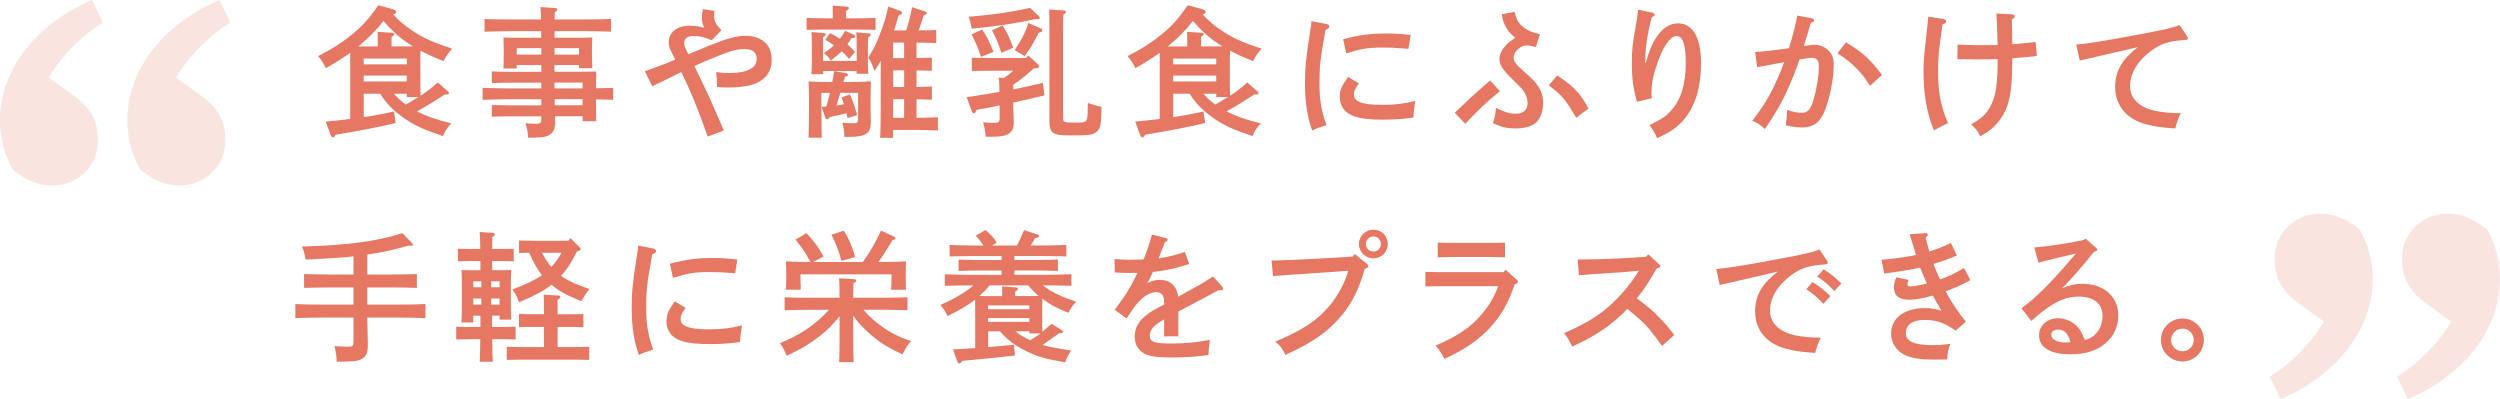 <svg xmlns="http://www.w3.org/2000/svg" id="_レイヤー_2" data-name="レイヤー 2" viewBox="0 0 568.26 90.74"><defs><style> .cls-1 { fill: #e67762; } .cls-2 { opacity: .2; } </style></defs><g id="_デザイン" data-name="デザイン"><g><path class="cls-1" d="M101.1,21.47c-2.18,1.44-3.94,2.53-6.3,3.84,1.98,1.06,3.97,1.76,7.78,2.75-1.06,1.12-1.38,1.63-1.89,2.88-4.61-1.57-6.56-2.46-9.02-4.22-2.34-1.66-3.78-3.1-5.25-5.41h-3.74v5.31c2.59-.38,4.77-.8,6.88-1.28l.38,2.62c-2.59.67-8.48,1.82-13.63,2.66-.26.42-.45.61-.61.61-.19,0-.42-.19-.48-.38l-1.18-3.2c2.05-.19,3.9-.42,5.57-.61v-15.04c-1.7,1.22-3.52,2.37-5.54,3.49-.61-1.25-.96-1.79-1.76-2.75,2.91-1.44,5.34-2.98,7.58-4.8,2.46-1.98,4.1-3.81,6.08-6.75l3.33.9c.48.16.74.35.74.64,0,.22-.19.42-.67.54,1.5,1.66,2.91,2.78,4.9,4.06,2.4,1.5,4.42,2.4,8.51,3.74-.93,1.02-1.34,1.63-1.95,2.82-2.02-.8-3.74-1.57-5.25-2.37-.03.54-.03,1.22-.03,1.79v5.44c0,1.28.03,2.27.06,3.01,1.5-.99,2.69-1.92,3.9-3.01l2.37,2.08c.13.13.19.22.19.32,0,.22-.16.32-.51.32h-.45ZM92.07,10.56c.67,0,1.25,0,1.79-.03-1.54-.93-2.98-1.98-4.29-3.23-.83-.8-1.63-1.63-2.4-2.53-1.66,2.14-3.62,4.06-5.73,5.79h4.42v-1.28c0-.9,0-1.6-.03-2.05l3.2.22c.38,0,.61.13.61.32s-.19.35-.64.64v2.14h3.07ZM92.46,14.62v-1.31h-9.79v1.31h9.79ZM82.67,18.52h9.79v-1.34h-9.79v1.34ZM89.54,21.31c.8.93,1.7,1.76,2.69,2.46.96-.54,1.92-1.12,2.85-1.7h-2.62v-.77h-2.91Z"></path><path class="cls-1" d="M126.06,16.32h5.7q2.85-.03,3.78-.06-.03.58-.06,2.82v.99l3.9-.1v2.72c-1.31-.03-2.59-.1-3.9-.1v1.79c0,1.18,0,1.6.06,3.17h-3.1v-1.12h-6.27v.58c0,.1.03.19.03.48,0,1.66-.29,2.43-1.06,3.01-.93.64-1.79.8-5.09.8-.06-1.22-.22-2.08-.61-3.3.96.1,1.54.13,2.27.13,1.22,0,1.34-.13,1.34-1.34v-.35h-7.42c-1.06,0-2.85.03-3.84.1v-2.66c.96.03,2.59.06,3.84.06h7.42v-1.38h-6.98c-1.76,0-4.64.06-6.37.13v-2.72c1.66.06,4.54.13,6.37.13h6.98v-1.31h-7.42c-1.06,0-2.85.06-3.84.1v-2.66c.96.06,2.59.1,3.84.1h7.42v-1.54h-5.6v.77h-3.01c.03-.74.06-1.82.06-3.23v-.99c0-.99-.03-2.24-.06-2.82.7.03,1.34.06,2.3.06h6.3l-.03-1.5h-6.5c-1.76,0-4.64.06-6.37.13v-2.88c1.63.06,4.54.1,6.37.1h6.46c0-.93-.03-1.89-.13-2.82l3.36.22c.29.03.48.16.48.35,0,.16-.16.32-.58.61-.03.54-.03,1.09-.03,1.63h6.46c2.02,0,4.74-.03,6.37-.1v2.88c-1.7-.06-4.42-.13-6.37-.13h-6.46c-.03.51-.03.99-.03,1.5h6.27c.96,0,1.6-.03,2.34-.06-.06.58-.1,1.82-.1,2.82v.83c0,1.5.03,2.59.1,3.33h-3.04v-.7h-5.57v1.54ZM123.05,10.94h-5.6v1.47h5.6v-1.47ZM131.62,12.41v-1.47h-5.57v1.47h5.57ZM132.42,18.78h-6.37v1.31h6.37v-1.31ZM132.42,22.55h-6.34v1.38h6.34v-1.38Z"></path><path class="cls-1" d="M153.39,13.4c-.03-.06-.29-.58-.77-1.57-.45-.96-.61-1.44-.61-2.21,0-2.3,1.89-3.78,4.74-3.78,1.25,0,2.14.13,3.33.48-.38-.77-.54-1.44-.54-2.37,0-.38.1-1.02.22-1.89l2.62.42c-.03.45-.06.86-.06,1.18,0,1.12.42,1.92,1.66,3.2l-2.21,2.3c-1.57-.7-2.78-.99-4.06-.99-1.34,0-2.21.61-2.21,1.57,0,.58.22,1.18.96,2.59.77-.32,3.1-1.28,4.9-2.02,3.94-1.6,6.11-2.18,8.19-2.18,1.54,0,3.01.48,4.06,1.28,1.18.9,1.79,2.3,1.79,4.22,0,2.82-1.57,4.77-4.58,5.66-1.38.38-3.23.61-5.28.61-1.02,0-1.5-.03-2.56-.13-.03-1.76-.03-2.02-.19-3.39,1.31.16,1.89.22,2.94.22,4.13,0,6.27-1.12,6.27-3.23,0-1.44-.96-2.24-2.72-2.24-1.95,0-3.52.48-9.18,2.88q-.86.35-2.27.99c3.1,6.37,3.65,7.52,6.69,14.66l-3.65,1.38c-2.43-6.78-3.9-10.4-5.82-14.24l-.19-.42c-.42.22-.74.35-1.18.58q-2.27,1.15-3.62,1.79-.9.42-1.79.86l-1.7-3.42c.96-.35,1.73-.64,2.21-.8,2.5-.9,2.75-1.02,4.7-1.82l-.1-.19Z"></path><path class="cls-1" d="M189.29,3.36c0-.9,0-1.6-.03-2.08l3.1.22c.38.03.61.16.61.32,0,.22-.19.38-.64.64v1.7h2.85c1.22,0,2.88-.03,3.84-.1v2.72c-.99-.03-2.78-.06-3.84-.06h-8c-1.06,0-2.88.03-3.84.06v-2.72c.96.06,2.59.1,3.84.1h2.11v-.8ZM190.99,21.15c-.26.93-.54,1.89-.83,2.82.54-.06,1.12-.16,1.66-.29-.16-.51-.35-1.02-.54-1.54l1.89-.67c.64,1.34,1.22,2.94,1.66,4.7l-2.18.67c-.1-.35-.16-.74-.26-1.09-1.28.32-2.69.64-3.71.83-.29.38-.51.54-.7.54-.13,0-.35-.19-.42-.42l-.8-2.4,1.06-.1c.29-1.02.61-2.05.83-3.07h-1.95v2.62q.03,6.21.1,7.55h-3.01c.03-1.25.1-4.22.1-6.24v-2.27q-.03-3.42-.1-4.29c1.38.1,3.1.16,5.22.16h.16c.13-.83.29-1.66.45-2.5l2.78.51c.19.03.35.19.35.35,0,.22-.06.26-.7.45-.13.45-.22.83-.35,1.18h1.5c1.7,0,3.52-.06,4.74-.16-.03.83-.06,3.2-.06,4.16v1.76c0,.48.03,1.92.06,2.94v.35c0,1.44-.29,2.21-1.06,2.69-.93.58-1.98.74-4.96.74-.03-1.38-.1-1.95-.45-3.23,1.09.1,1.63.13,2.4.13,1.02,0,1.18-.16,1.18-1.31v-5.6h-4.06ZM194.73,13.85v-3.42c0-1.34-.03-2.56-.1-3.07l2.75.22c.35.03.54.13.54.32s-.19.38-.61.64c-.03.64-.03.86-.03,1.89v3.36c0,1.38.03,2.37.1,2.98h-2.66v-.61h-7.62v.7h-2.66c.06-.74.1-1.66.1-2.98v-3.52c0-1.38-.06-2.59-.1-3.07l2.72.22c.35.03.54.13.54.32s-.16.35-.61.64v5.38h7.62ZM188.65,7.52c.9.45,1.63.86,2.27,1.28.42-.54.8-1.12,1.18-1.79l1.92.86c.26.1.38.26.38.42,0,.26-.13.32-.86.38-.32.54-.61.99-.9,1.41.58.51,1.12,1.06,1.7,1.73l-1.34,1.57c-.58-.67-1.12-1.22-1.66-1.73-.64.64-1.41,1.28-2.5,2.11-.64-.93-.86-1.15-1.57-1.66.93-.67,1.7-1.25,2.3-1.82-.58-.42-1.25-.83-1.98-1.22l1.06-1.54ZM205.99,6.91c.51-1.6.99-3.46,1.34-5.28l2.98.99c.29.1.35.16.35.32,0,.22-.1.29-.7.58-.29.93-.7,2.18-1.15,3.39,1.38,0,2.94-.03,4-.1v2.98c-1.18-.06-3.01-.1-4.48-.1v3.49c1.25,0,2.56-.03,3.49-.06v2.98c-.93-.03-2.24-.06-3.49-.1v3.78c1.25-.03,2.56-.06,3.49-.1v2.98c-.93-.03-2.24-.06-3.49-.1v4.22c1.5,0,3.55-.06,4.86-.13v3.01c-1.38-.06-3.55-.13-5.09-.13h-5.09v1.79h-2.94c.1-2.08.13-5.22.13-9.34v-8.19c-.38.7-.77,1.38-1.41,2.34-.45-1.34-.9-2.27-1.44-3.01,1.38-2.24,1.86-3.2,2.66-5.34.99-2.56,1.44-4.03,1.89-6.3l2.69.99c.29.1.45.26.45.45,0,.26-.1.32-.77.54-.42,1.47-.7,2.43-1.06,3.46h2.78ZM205.51,13.21v-3.52h-2.5v3.52h2.5ZM203.02,19.77h2.5v-3.78h-2.5v3.78ZM205.51,22.55h-2.5v4.22h2.5v-4.22Z"></path><path class="cls-1" d="M234.99,15.55c-1.5,1.31-2.98,2.62-4.67,3.68v1.09c2.5-.48,4.54-.96,6.72-1.5l.38,2.85c-2.02.51-4.51,1.09-7.1,1.63v.74c0,.83.06,1.98.1,3.14,0,.06.03.16.03.45,0,1.44-.32,2.21-1.09,2.72-.93.61-1.86.74-5.31.74-.06-1.25-.35-2.43-.58-3.3.96.1,1.38.13,2.05.13,1.6,0,1.7-.06,1.7-1.34v-2.62c-1.86.38-3.65.74-5.25,1.02l-.16.38c-.1.26-.26.38-.42.38-.22,0-.38-.16-.48-.38l-1.18-3.26c2.94-.45,5.38-.83,7.46-1.22-.03-1.6-.1-2.85-.19-3.23l1.22.06c.74-.48,1.44-1.02,2.08-1.63h-5.6c-1.06,0-2.85.03-3.81.06v-3.01c.96.03,2.59.06,3.81.06h8.48l.58-.54,2.11,1.92c.26.22.32.35.32.48,0,.29-.22.42-.67.48l-.51.03ZM235.34,4.35c-4.42.96-8.26,1.54-14.46,2.18-.16-.93-.45-2.08-.7-2.72,5.54-.45,9.5-1.02,13.98-2.02l2.02,1.92c.13.13.19.22.19.32,0,.19-.22.32-.51.32h-.51ZM223.24,6.72c.99,1.41,1.28,1.95,2.59,5.06l-2.85,1.15c-.48-1.63-1.25-3.42-2.14-5.12l2.4-1.09ZM227.88,5.79c.86,1.25,1.57,2.72,2.43,5.06l-2.69,1.15c-.54-1.73-1.12-3.1-2.14-5.12l2.4-1.09ZM230.63,11.39c1.44-2.05,2.62-4.35,3.1-6.18l2.85,1.25c.22.1.35.26.35.45,0,.26-.16.35-.83.54-1.38,2.69-1.98,3.68-3.2,5.31l-2.27-1.38ZM241.64,26.94c0,.86.29.93,2.82.93,2.14,0,2.43-.1,2.62-.9.13-.48.19-1.47.19-3.58,1.31.45,1.7.58,3.1.93,0,3.81-.22,4.93-1.12,5.66-.86.7-1.6.8-6.21.8-3.81,0-4.51-.51-4.51-3.46V6.97c0-2.3,0-4.03-.06-4.8l3.23.19c.42.03.61.16.61.35s-.16.35-.61.64c-.03.74-.06,1.79-.06,3.58v20Z"></path><path class="cls-1" d="M285.1,21.47c-2.18,1.44-3.94,2.53-6.3,3.84,1.98,1.06,3.97,1.76,7.78,2.75-1.06,1.12-1.38,1.63-1.89,2.88-4.61-1.57-6.56-2.46-9.02-4.22-2.34-1.66-3.78-3.1-5.25-5.41h-3.74v5.31c2.59-.38,4.77-.8,6.88-1.28l.38,2.62c-2.59.67-8.48,1.82-13.63,2.66-.26.42-.45.61-.61.61-.19,0-.42-.19-.48-.38l-1.18-3.2c2.05-.19,3.9-.42,5.57-.61v-15.04c-1.7,1.22-3.52,2.37-5.54,3.49-.61-1.25-.96-1.79-1.76-2.75,2.91-1.44,5.34-2.98,7.58-4.8,2.46-1.98,4.1-3.81,6.08-6.75l3.33.9c.48.16.74.35.74.64,0,.22-.19.42-.67.54,1.5,1.66,2.91,2.78,4.9,4.06,2.4,1.5,4.42,2.4,8.51,3.74-.93,1.02-1.34,1.63-1.95,2.82-2.02-.8-3.74-1.57-5.25-2.37-.03.54-.03,1.22-.03,1.79v5.44c0,1.28.03,2.27.06,3.01,1.5-.99,2.69-1.92,3.9-3.01l2.37,2.08c.13.13.19.22.19.32,0,.22-.16.32-.51.32h-.45ZM276.07,10.56c.67,0,1.25,0,1.79-.03-1.54-.93-2.98-1.98-4.29-3.23-.83-.8-1.63-1.63-2.4-2.53-1.66,2.14-3.62,4.06-5.73,5.79h4.42v-1.28c0-.9,0-1.6-.03-2.05l3.2.22c.38,0,.61.13.61.32s-.19.35-.64.64v2.14h3.07ZM276.46,14.62v-1.31h-9.79v1.31h9.79ZM266.67,18.52h9.79v-1.34h-9.79v1.34ZM273.54,21.31c.8.93,1.7,1.76,2.69,2.46.96-.54,1.92-1.12,2.85-1.7h-2.62v-.77h-2.91Z"></path><path class="cls-1" d="M301.58,5.47c.35.1.58.29.58.54,0,.35-.22.54-.86.77-1.22,6.75-1.38,8.32-1.38,12.09s.42,6.37,1.6,9.57c-1.38.42-2.18.7-3.26,1.22-1.12-3.07-1.63-6.46-1.63-10.78,0-3.46.22-5.76,1.25-12.25.13-.77.19-1.12.22-1.82l3.49.67ZM308.9,18.97c-.9,1.18-1.15,1.79-1.15,2.5,0,1.66,1.89,2.37,6.37,2.37,2.98,0,5.06-.26,7.58-.9-.26,1.54-.38,2.59-.42,3.78-2.08.32-4.54.48-6.94.48-2.75,0-4.93-.22-6.34-.7-2.3-.77-3.46-2.27-3.46-4.51,0-1.5.45-2.56,1.89-4.51l2.46,1.5ZM305.29,8.92c3.78-.99,6.27-1.31,9.82-1.31,1.98,0,3.42.1,5.54.35l-.51,3.14c-.58-.03-1.02-.06-1.31-.1-1.98-.16-2.91-.19-4.67-.19-3.14,0-4.8.26-8.16,1.31l-.7-3.2Z"></path><path class="cls-1" d="M330.67,25.63q4.74-4.54,8.03-7.33l2.24,2.43c-2.88,2.3-5.22,4.54-7.87,7.42l-2.4-2.53ZM349.1,10.68c-1.06-.26-1.66-.35-2.21-.35-1.31,0-2.85,1.5-2.85,2.82,0,.77.58,1.57,2.18,2.94,2.08,1.82,2.85,2.62,3.46,3.58.74,1.18,1.09,2.37,1.09,3.68,0,1.76-.58,3.49-1.5,4.38-.99.99-2.66,1.47-4.99,1.47-1.7,0-2.78-.26-4.93-1.18.38-1.15.51-1.76.7-3.49,2.08,1.02,3.1,1.31,4.51,1.31,1.73,0,2.66-.83,2.66-2.43,0-1.06-.45-2.21-1.18-3.1q-.42-.48-2.56-2.59c-2.02-1.98-2.66-3.07-2.66-4.35,0-.93.48-1.95,1.38-2.98.48-.54.86-.86,2.21-1.82-1.22-.99-1.76-1.63-2.37-2.94-.38-.83-.54-1.31-.67-2.4l2.91-.54c.42,1.89.9,2.66,2.08,3.55.99.77,1.82,1.09,3.68,1.54l-.93,2.91ZM353.96,17.15c3.78,2.5,5.31,4.13,7.1,7.52l-2.78,2.11c-2.5-4.26-3.1-4.96-6.24-7.39l1.92-2.24Z"></path><path class="cls-1" d="M375.69,2.91c.22.03.42.26.42.48,0,.19-.16.32-.64.51-.86,3.01-1.47,6.78-1.47,9.31,0,.35-.03.48-.03,1.12h.13c1.47-5.76,4.1-9.02,7.3-9.02,3.39,0,5.25,3.2,5.25,9.09,0,5.28-1.22,9.44-3.65,12.48-1.57,1.95-3.17,3.1-6.34,4.54-.32-.86-.99-2.02-1.7-2.98,3.1-1.6,3.62-1.95,4.8-3.2,2.3-2.46,3.42-6.05,3.42-10.94,0-4.06-.67-6.11-2.05-6.11-.9,0-1.76.8-2.85,2.59-.93,1.57-2.21,5.18-2.62,7.39-.16.77-.29,2.37-.29,3.17,0,.22.03.58.1.99l-3.39.8c-.9-3.3-1.15-5.25-1.15-9.02,0-2.82.19-4.48.9-8.29.22-1.22.29-1.73.35-2.21.1-.83.16-1.31.16-1.41l3.36.7Z"></path><path class="cls-1" d="M411.88,4.16c.29.06.48.26.48.45,0,.26-.19.42-.74.58q-1.09,3.65-1.6,5.25c.13,0,.16,0,.35-.03.93-.16,1.6-.22,2.18-.22,1.09,0,2.18.45,3.04,1.25.83.8,1.22,1.73,1.22,3.2,0,3.42-.93,8-2.21,10.94-1.02,2.37-2.56,3.39-5.06,3.39-1.12,0-2.02-.13-3.62-.48.13-.86.26-2.59.29-3.49,1.54.48,2.4.64,3.3.64,1.41,0,2.08-.74,2.75-3.1.7-2.37,1.18-5.47,1.18-7.42,0-1.34-.48-1.98-1.5-1.98-.51,0-1.06.06-2.91.38-.83,2.53-1.86,5.09-3.3,8.13-1.22,2.46-1.98,3.81-4.58,7.71-.96-.96-1.7-1.44-2.85-1.89,2.4-3.17,3.49-4.9,4.9-7.74.64-1.34,1.86-4.19,2.34-5.6-1.89.35-3.97.74-6.14,1.15l-.45-3.46c2.08-.13,4.74-.42,7.68-.86.9-2.85,1.66-5.92,1.89-7.42l3.36.64ZM419.59,9.63c3.71,2.21,5.41,3.71,8.19,7.42l-2.72,2.46c-1.86-3.07-4.19-5.38-7.39-7.39l1.92-2.5Z"></path><path class="cls-1" d="M441.83,4.35c.32.03.54.26.54.51,0,.32-.26.51-.83.7-.86,6.08-1.02,7.52-1.02,10.4,0,4.99.64,8.32,2.27,12.03-.64.29-2.08,1.02-3.2,1.63-1.57-3.68-2.37-8.13-2.37-13.41,0-2.24.06-2.91.9-10.53q.16-1.28.19-1.89l3.52.54ZM454.09,13.44c-1.12.03-2.59.06-4.8.06-.67,0-2.72-.03-4.38-.06l.06-3.3c1.7.06,3.81.13,4.74.13l4.35-.03c-.1-4.19-.19-6.56-.26-7.17l3.55.19c.38.03.61.19.61.45s-.22.48-.67.7l.13,5.66c1.98-.16,3.78-.35,5.28-.54l.29,3.2q-2.14.26-5.57.51c-.06,2.56-.1,3.94-.1,4.1-.22,4.77-.9,7.3-2.62,9.73-1.12,1.6-2.27,2.59-4.58,3.94-.54-1.18-.9-1.63-2.08-2.78,2.4-1.31,3.42-2.27,4.38-4.03,1.25-2.34,1.66-5.06,1.66-10.66v-.1Z"></path><path class="cls-1" d="M497.1,8.19q.22.35.22.54c0,.26-.13.32-1.02.38-3.3.22-5.15.83-7.33,2.43-3.1,2.3-4.8,5.15-4.8,8.09,0,2.75,2.14,4.83,5.73,5.57,1.76.35,3.33.51,5.82.54-.54.99-.8,1.7-1.28,3.46-3.1-.19-4.83-.45-6.88-1.02-4.32-1.22-6.78-4.29-6.78-8.51,0-3.49,1.6-6.24,5.18-8.96-2.88.67-9.82,2.27-11.62,2.69-.8.16-.99.22-1.6.38l-.8-3.65c2.88-.26,6.88-.9,14.27-2.3,6.27-1.18,7.14-1.38,9.22-2.14l1.66,2.5Z"></path><path class="cls-1" d="M83.48,72.17c.03,1.25.06,2.91.13,5.7v.48c0,1.76-.35,2.62-1.25,3.17-.99.58-1.89.67-5.82.7-.06-1.44-.16-2.02-.51-3.55,1.34.1,2.05.13,3.01.13,1.18,0,1.31-.13,1.31-1.34v-5.28h-6.85c-1.76,0-4.64.06-6.37.13v-3.2c1.66.1,4.54.13,6.37.13h6.85v-3.9h-5.47c-1.6,0-4.38.06-5.76.1v-3.14c1.31.03,4.1.1,5.76.1h5.47v-4.13c-2.43.29-4.32.38-10.85.74-.26-1.34-.45-1.98-.86-2.98,9.98-.22,17.28-1.22,22.85-3.04l2.08,2.18q.29.26.29.38c0,.22-.16.32-.45.32-.19,0-.42,0-.64-.03-3.07.9-5.92,1.54-9.28,2.02v4.54h5.54c1.76,0,4.32-.06,5.73-.1v3.14c-1.5-.06-4.03-.1-5.73-.1h-5.54v3.9h6.85c2.02,0,4.74-.03,6.37-.13v3.2c-1.7-.06-4.42-.13-6.37-.13h-6.85Z"></path><path class="cls-1" d="M109.21,59.34h-2.56c-.86,0-1.89.03-2.56.06v-2.85c.7.03,1.86.03,2.56.03h2.53c-.03-1.98-.1-3.26-.16-3.84l3.01.22c.29.03.45.16.45.32,0,.19-.16.35-.58.61-.03.67-.03.96-.03,2.69h2.37c.67,0,1.82,0,2.53-.03v2.85c-.67-.03-1.7-.06-2.53-.06h-2.37v2.08h2.05c.93,0,1.6,0,2.3-.03-.03.58-.1,1.79-.1,2.82v5.12c0,1.5.03,2.59.1,3.33h-2.66v-.9h-1.7v2.56h2.78c.7,0,1.86-.03,2.56-.06v2.91c-.67-.03-1.7-.06-2.56-.06h-2.75c0,2.14.03,3.84.13,5.12h-2.98c.06-1.57.1-1.98.13-5.12h-2.91c-.86,0-1.89.03-2.56.06v-2.91c.7.03,1.86.06,2.56.06h2.94v-2.56h-1.63v1.54h-2.69c.06-.77.1-1.82.1-3.42v-5.66c0-1.02-.03-2.24-.1-2.82.7.03,1.38.03,2.3.03h2.02v-2.08ZM107.58,63.95v1.34h1.82v-1.34h-1.82ZM107.58,67.85v1.38h1.82v-1.38h-1.82ZM111.64,65.29h1.92v-1.34h-1.92v1.34ZM111.64,69.23h1.92v-1.38h-1.92v1.38ZM126.74,78.89h4c.93,0,2.3-.03,3.2-.06v2.98c-.9-.03-2.27-.06-3.2-.06h-12.38c-.93,0-2.27.03-3.17.06v-2.98c.9.03,2.24.06,3.17.06h5.28v-4.58h-2.5c-.93,0-2.18,0-3.17.06v-3.01c.9.06,2.24.06,3.17.06h2.5v-1.5c0-1.44,0-1.86-.06-2.94l3.23.19c.35.03.58.16.58.32,0,.19-.19.38-.64.64v3.3h2.69c.93,0,2.27,0,3.17-.06v3.01c-.99-.06-2.24-.06-3.17-.06h-2.69v4.58ZM129.66,54.12l2.02,2.02c.29.26.32.29.32.45,0,.26-.22.42-.86.54-.96,2.02-2.11,3.94-3.62,5.57,1.95,1.41,4.22,2.21,6.46,3.01-.54.67-.86,1.06-1.82,2.75-3.23-1.28-5.09-2.27-6.82-3.74-1.7,1.38-3.55,2.37-7.36,4-.35-1.12-.64-1.66-1.5-2.94,2.91-1.09,5.06-2.08,6.72-3.23-1.25-1.54-2.11-3.3-2.91-5.09-.77,0-1.54,0-2.3.06v-2.85c.9.03,2.24.06,3.17.06h8l.51-.61ZM123.19,57.45c.61,1.15,1.28,2.27,2.14,3.23.9-.96,1.66-2.05,2.3-3.23h-4.45Z"></path><path class="cls-1" d="M148.54,56.49c.35.1.58.29.58.54,0,.35-.22.54-.86.77-1.22,6.75-1.38,8.32-1.38,12.09s.42,6.37,1.6,9.57c-1.38.42-2.18.7-3.26,1.22-1.12-3.07-1.63-6.46-1.63-10.78,0-3.46.22-5.76,1.25-12.25.13-.77.19-1.12.22-1.82l3.49.67ZM155.86,69.99c-.9,1.18-1.15,1.79-1.15,2.5,0,1.66,1.89,2.37,6.37,2.37,2.98,0,5.06-.26,7.58-.9-.26,1.54-.38,2.59-.42,3.78-2.08.32-4.54.48-6.94.48-2.75,0-4.93-.22-6.34-.7-2.3-.77-3.46-2.27-3.46-4.51,0-1.5.45-2.56,1.89-4.51l2.46,1.5ZM152.25,59.95c3.78-.99,6.27-1.31,9.82-1.31,1.98,0,3.42.1,5.54.35l-.51,3.14c-.58-.03-1.02-.06-1.31-.1-1.98-.16-2.91-.19-4.67-.19-3.14,0-4.8.26-8.16,1.31l-.7-3.2Z"></path><path class="cls-1" d="M193.94,76.71c0,2.34.03,4.48.1,5.6h-3.3c.06-1.28.1-2.94.1-5.6v-4.86c-1.5,1.92-2.78,3.2-4.58,4.61-2.27,1.76-4.51,3.07-7.46,4.42-.1-.29-.19-.48-.26-.64-.48-1.09-.58-1.25-1.25-2.24,4.7-1.92,8.03-4.16,11.14-7.58h-4.96c-1.66,0-3.78.06-5.12.1v-2.94c1.34.06,3.46.1,5.12.1h7.36c0-2.33-.03-3.68-.1-4.42l3.36.19c.32.03.54.16.54.32,0,.19-.19.38-.64.64-.03,1.25-.03,2.34-.06,3.26h7.26c1.47,0,3.71-.03,5.09-.1v2.94c-1.38-.03-3.62-.1-5.09-.1h-4.93c.99,1.15,2.05,2.18,3.46,3.26,2.24,1.73,4.13,2.72,7.36,3.9-.74.8-1.25,1.57-1.92,2.98-3.52-1.6-5.5-2.88-7.87-5.06-1.41-1.28-2.46-2.43-3.36-3.71v4.93ZM196.12,59.56c1.63-2.24,2.98-4.61,4.13-7.14l2.94,1.34c.22.1.35.22.35.38,0,.19-.16.32-.64.42-1.7,2.75-2.08,3.39-3.23,4.99,2.18,0,4.64-.03,6.27-.13-.06,1.31-.06,1.79-.06,2.43v1.18c0,.8,0,1.92.06,2.82h-3.39c.06-.93.1-2.08.1-2.82v-.67h-20.7v.67c0,.74.03,1.89.06,2.82h-3.39c.06-1.06.1-1.98.1-2.82v-1.18c0-.67-.03-1.28-.06-2.43,1.44.1,3.58.13,5.57.13-1.18-2.14-1.82-3.07-3.39-5.09l2.46-1.47c1.6,1.66,2.66,3.07,3.9,5.31l-2.37,1.25h11.3ZM191.8,52.43c1.15,1.79,1.79,3.3,2.59,5.98l-3.1.9c-.86-2.91-1.22-3.78-2.3-5.95l2.82-.93Z"></path><path class="cls-1" d="M236.89,72.46c0,1.28.03,2.24.06,2.94q1.7-1.47,2.08-1.79l2.4,1.5c.13.1.22.22.22.32,0,.19-.19.29-.54.29h-.32q-.67.45-2.53,1.79c-.38.29-.8.54-1.31.9,1.5.42,3.33.77,6.5,1.25-.7,1.18-.93,1.6-1.31,2.69-4.54-.74-6.5-1.31-9.18-2.69-2.46-1.28-3.94-2.4-5.66-4.35h-2.69v3.58c1.95-.16,3.94-.32,5.89-.54l.19,2.46q-6.21.7-11.97,1.22c-.26.42-.45.61-.64.61-.16,0-.38-.19-.45-.38l-1.02-2.85c1.6-.06,3.3-.16,5.06-.29v-9.06c0-.61,0-1.34-.03-1.95-1.6,1.28-3.49,2.37-6.24,3.74-.67-1.28-.93-1.66-1.66-2.53,2.66-1.22,3.3-1.54,5.09-2.66,1.15-.74,1.63-1.09,2.4-1.79h-.1c-1.76,0-4.64.03-6.37.1v-2.62c1.66.06,4.54.13,6.37.13h6.53v-.99h-4.64c-1.66,0-3.78.03-5.12.1v-2.59c1.34.06,3.46.1,5.12.1h4.64v-.9h-6.08c-1.57,0-4.38.03-5.73.1v-2.62c1.31.06,4.1.13,5.73.13h1.98c-.61-.9-1.22-1.66-1.76-2.24l2.21-1.28c1.31,1.15,1.79,1.66,2.56,2.85l-1.09.67h5.66c.42-.74.74-1.44,1.63-3.49l3.14,1.02c.16.06.29.22.29.38,0,.22-.32.35-.9.38-.42.7-.74,1.25-1.02,1.7h2.37c1.76,0,4.32-.06,5.73-.13v2.62c-1.5-.06-4.03-.1-5.73-.1h-6.08v.9h4.8c1.47,0,3.71-.03,5.09-.1v2.59c-1.38-.06-3.62-.1-5.09-.1h-4.8v.99h6.59c2.02,0,4.74-.06,6.37-.13v2.62c-1.7-.06-4.42-.1-6.37-.1h-.1c1.7,1.41,3.84,2.43,7.55,3.74-.77.8-1.25,1.5-1.76,2.5-2.72-1.09-4.03-1.79-5.82-3.14l-.1-.06c-.03.64-.03,1.44-.03,2.14v2.4ZM224.92,64.88c-.7.86-1.47,1.66-2.3,2.4.42.03.86.03,1.28.03h3.9v-.16c0-.86,0-1.57-.03-2.05l3.04.22c.38.03.58.13.58.32s-.19.38-.64.64v1.02h3.94c.48,0,.96,0,1.44-.03-.9-.7-1.66-1.5-2.4-2.4h-8.8ZM233.98,69.42h-9.38v.86h9.38v-.86ZM233.98,72.3h-9.38v.86h9.38v-.86ZM233.98,75.79v-.48h-3.2c1.02.83,2.21,1.47,3.39,2.02.8-.48,1.6-.96,2.34-1.54h-2.53Z"></path><path class="cls-1" d="M270.26,60.01c-2.94.99-5.22,1.5-8.19,1.79q-.64,1.41-.99,2.05c-.16.26-.19.32-.29.51.96-.51,1.86-.74,2.88-.74,2.34,0,3.87,1.44,4.13,3.84,5.63-3.1,5.7-3.17,7.94-4.61l2.02,2.24c.16.19.26.38.26.54,0,.22-.16.35-.45.35-.16,0-.35,0-.58-.03q-1.92,1.06-5.66,3.01c-1.15.61-3.04,1.6-3.49,1.86v5.63h-3.23v-3.84q-.19.13-.51.29c-1.82,1.02-2.75,2.14-2.75,3.36,0,1.47.96,1.82,4.83,1.82,3.17,0,5.66-.22,8.83-.83-.22,1.5-.26,1.92-.32,3.46-4.22.48-5.31.54-8.19.54-4.1,0-5.66-.29-6.94-1.25-1.09-.8-1.63-1.95-1.63-3.49,0-2.05.9-3.62,2.91-5.09.99-.74,1.34-.93,3.04-1.82.38-.19.64-.35.74-.38v-.26c0-.93-.1-1.44-.32-1.82-.29-.45-.83-.74-1.47-.74-1.34,0-2.88.9-4.22,2.43-.61.67-1.38,1.76-2.53,3.55l-2.69-1.95q.48-.7,2.18-3.07c.77-1.09,2.14-3.49,2.98-5.34-.64.03-1.12.03-1.76.03-1.25,0-1.95-.03-3.39-.13l-.06-3.04c1.6.13,2.43.16,3.46.16.42,0,2.21-.03,3.14-.06.9-2.24,1.66-4.58,1.89-5.66l3.26.83c.16.03.32.19.32.35,0,.19-.19.35-.61.51q-.29.7-.77,1.98-.29.74-.48,1.28c-.1.22-.1.26-.16.45,1.98-.29,3.68-.7,5.95-1.44l.96,2.72Z"></path><path class="cls-1" d="M307.96,57.74l2.75,2.24c.22.19.32.35.32.51,0,.26-.22.42-.8.61-1.28,4.48-2.94,7.87-5.28,10.62-3.07,3.68-6.53,6.11-12.8,8.96-.67-1.5-1.25-2.27-2.3-3.01,6.37-2.69,9.63-4.86,12.51-8.35,1.82-2.18,3.52-5.44,4.1-7.78l-8.03.58c-4.32.26-7.49.48-9.06.64l-.35-3.55h.93c.58,0,1.28-.03,2.62-.1.8-.03,1.73-.06,2.72-.1,1.47-.06,2.5-.13,3.07-.16l9.06-.51.54-.61ZM315.45,55.47c0,1.79-1.47,3.26-3.26,3.26s-3.3-1.47-3.3-3.26,1.47-3.26,3.3-3.26,3.26,1.44,3.26,3.26ZM310.46,55.47c0,.96.77,1.7,1.73,1.7s1.7-.74,1.7-1.7-.77-1.73-1.7-1.73-1.73.77-1.73,1.73Z"></path><path class="cls-1" d="M323.99,61.8c.99.03,2.24.06,3.2.06h14.56l.48-.54,2.5,2.24c.26.22.32.32.32.48,0,.26-.22.42-.77.58-1.31,4-2.88,6.85-5.41,9.66-2.59,2.88-5.73,5.06-10.53,7.29-.96-1.7-1.28-2.21-2.05-3.01,5.57-2.34,8.96-4.83,11.68-8.61,1.15-1.6,2.11-3.46,2.56-4.9h-13.34c-.86,0-2.14.03-3.2.06v-3.33ZM342.1,58.48c-.9-.03-2.27-.06-3.2-.06h-8.9c-.93,0-2.27.03-3.2.06v-3.33c.93.03,2.27.06,3.2.06h8.9c.93,0,2.3-.03,3.2-.06v3.33Z"></path><path class="cls-1" d="M358.59,58.99c2.72,0,7.33-.13,9.7-.26l5.86-.35.48-.58,2.43,2.21c.26.26.32.32.32.51s-.13.29-.38.35l-.38.1c-2.69,4.51-2.82,4.67-4.58,6.85.1.06.29.19.45.32,2.82,2.18,3.17,2.46,4.86,4.22,1.38,1.41,2.02,2.18,3.2,3.81l-2.78,2.46c-2.18-3.1-3.55-4.74-5.15-6.14q-2.3-1.98-2.72-2.3c-3.42,3.62-7.07,6.11-12.54,8.58-.77-1.6-1.02-2.02-1.86-3.04,6.3-2.75,9.47-4.93,13.21-9.09,1.47-1.63,2.53-3.04,3.39-4.45q.26-.38.42-.67l-4.03.38c-.29.03-1.41.1-3.04.19-1.54.1-5.09.35-6.56.48l-.29-3.58Z"></path><path class="cls-1" d="M415.26,59.21q.22.35.22.54c0,.26-.13.32-1.02.38-3.3.22-5.15.83-7.33,2.43-3.1,2.3-4.8,5.15-4.8,8.09,0,2.75,2.14,4.83,5.73,5.57,1.76.35,3.33.51,5.82.54-.54.99-.8,1.7-1.28,3.46-3.1-.19-4.83-.45-6.88-1.02-4.32-1.22-6.78-4.29-6.78-8.51,0-3.49,1.6-6.24,5.18-8.96-2.88.67-9.82,2.27-11.62,2.69-.8.16-.99.22-1.6.38l-.8-3.65c2.88-.26,6.88-.9,14.27-2.3,6.27-1.18,7.14-1.38,9.22-2.14l1.66,2.5ZM411.99,64.11c1.54.93,2.5,1.7,4.06,3.2l-1.6,1.76c-1.47-1.57-2.21-2.21-3.87-3.33l1.41-1.63ZM414.49,61.2c1.5.93,2.5,1.73,4.06,3.23l-1.6,1.73c-1.47-1.57-2.21-2.18-3.87-3.29l1.41-1.66Z"></path><path class="cls-1" d="M444.79,58.09c-2.5,1.02-3.33,1.31-5.31,1.89.45,1.22,1.09,2.75,1.5,3.55,1.76-.61,3.68-1.54,5.44-2.62l1.47,2.75c-2.14,1.18-3.07,1.6-5.63,2.56,1.28,2.46,2.75,4.64,4.61,6.91l-2.37,2.02c-2.53-1.79-4.38-2.43-6.94-2.43-2.78,0-4.35,1.06-4.35,2.98s1.89,2.75,6.05,2.75c1.38,0,2.21-.06,4.06-.29-.48,1.12-.7,2.37-.7,3.55-1.25.03-1.79.03-2.75.03-3.26,0-5.02-.26-6.66-.93-2.08-.9-3.36-2.82-3.36-4.99,0-3.49,3.01-5.79,7.62-5.79,1.34,0,2.5.19,3.87.61-.61-.93-1.76-3.01-2.02-3.46-1.92.58-4.1.96-5.31.96-2.34,0-3.52-.93-3.52-2.85,0-.7.13-1.22.54-2.24l2.82.58c-.22.45-.29.67-.29.93,0,.38.16.54.64.54.83,0,2.27-.26,3.78-.67-.29-.61-1.12-2.56-1.54-3.62-1.6.42-4.16.83-8.16,1.38l-.61-3.14c2.98-.26,6.4-.74,7.84-1.09-.06-.16-.38-1.25-.58-1.89-.54-1.79-.83-2.72-.86-2.82l3.65-.26c.29-.03.48.19.48.38q0,.22-.48.64c.22,1.06.51,2.08.83,3.14,1.54-.45,3.01-1.02,4.9-1.92l1.34,2.85Z"></path><path class="cls-1" d="M462.39,56.24c2.75-.16,8.16-.99,11.23-1.7l.45-.29,2.34,2.05c.26.22.32.32.32.45,0,.19-.16.29-.45.38l-.29.1c-2.72,3.39-4.1,4.96-7.23,8.29,1.89-.77,3.01-1.02,4.61-1.02,4.8,0,8.13,2.91,8.13,7.2,0,2.53-1.02,4.7-2.91,6.33-1.98,1.7-4.58,2.5-8.03,2.5-4.54,0-7.07-1.54-7.07-4.32,0-2.21,1.86-3.87,4.32-3.87,1.86,0,3.71.93,4.83,2.43.45.64.67,1.09,1.25,2.53,1.25-.38,1.86-.74,2.56-1.5.93-1.02,1.47-2.46,1.47-3.94,0-2.85-1.95-4.45-5.47-4.45-2.56,0-4.9.93-7.9,3.17-.83.64-1.44,1.12-2.82,2.37l-2.24-2.88c3.58-2.62,6.78-5.86,12.38-12.45-2.56.61-2.94.7-4.45,1.06l-1.79.45c-.54.13-1.86.45-2.27.58l-.96-3.46ZM467.8,74.92c-.93,0-1.54.48-1.54,1.18,0,1.06,1.31,1.76,3.3,1.76.38,0,.42,0,1.09-.1-.61-2.05-1.44-2.85-2.85-2.85Z"></path><path class="cls-1" d="M500.95,77.26c0,2.72-2.18,4.9-4.86,4.9s-4.9-2.18-4.9-4.9,2.18-4.86,4.9-4.86,4.86,2.18,4.86,4.86ZM493.5,77.26c0,1.44,1.15,2.59,2.59,2.59s2.56-1.15,2.56-2.59-1.15-2.56-2.56-2.56-2.59,1.15-2.59,2.56Z"></path></g><g><g class="cls-2"><path class="cls-1" d="M20.91,0l2.48,5.13c-6.32,3.91-13.56,11.4-15.58,20.71l.58-10.16,8.6,6.24c4.16,3.03,5.29,6.35,5.29,10.03,0,6.01-4.84,10.21-10.37,10.21-3.98,0-6.81-1.85-8.98-3.59-1.96-3.43-2.94-7.37-2.94-11.25C0,15.43,8.64,5.27,20.91,0ZM49.86,0l2.48,5.13c-6.32,3.91-13.56,11.4-15.58,20.71l.58-10.16,8.6,6.24c4.16,3.03,5.29,6.35,5.29,10.03,0,6.01-4.84,10.21-10.37,10.21-3.98,0-6.81-1.85-8.98-3.59-1.96-3.43-2.94-7.37-2.94-11.25,0-11.89,8.64-22.05,20.91-27.32Z"></path></g><g class="cls-2"><path class="cls-1" d="M518.4,90.74l-2.48-5.13c6.32-3.91,13.56-11.4,15.58-20.71l-.58,10.16-8.6-6.24c-4.16-3.04-5.29-6.35-5.29-10.03,0-6.01,4.84-10.21,10.37-10.21,3.98,0,6.81,1.85,8.98,3.59,1.96,3.43,2.94,7.37,2.94,11.25,0,11.89-8.64,22.05-20.91,27.32ZM547.34,90.74l-2.48-5.13c6.32-3.91,13.56-11.4,15.58-20.71l-.58,10.16-8.6-6.24c-4.16-3.04-5.29-6.35-5.29-10.03,0-6.01,4.84-10.21,10.37-10.21,3.98,0,6.81,1.85,8.98,3.59,1.96,3.43,2.93,7.37,2.93,11.25,0,11.89-8.64,22.05-20.91,27.32Z"></path></g></g></g></svg>